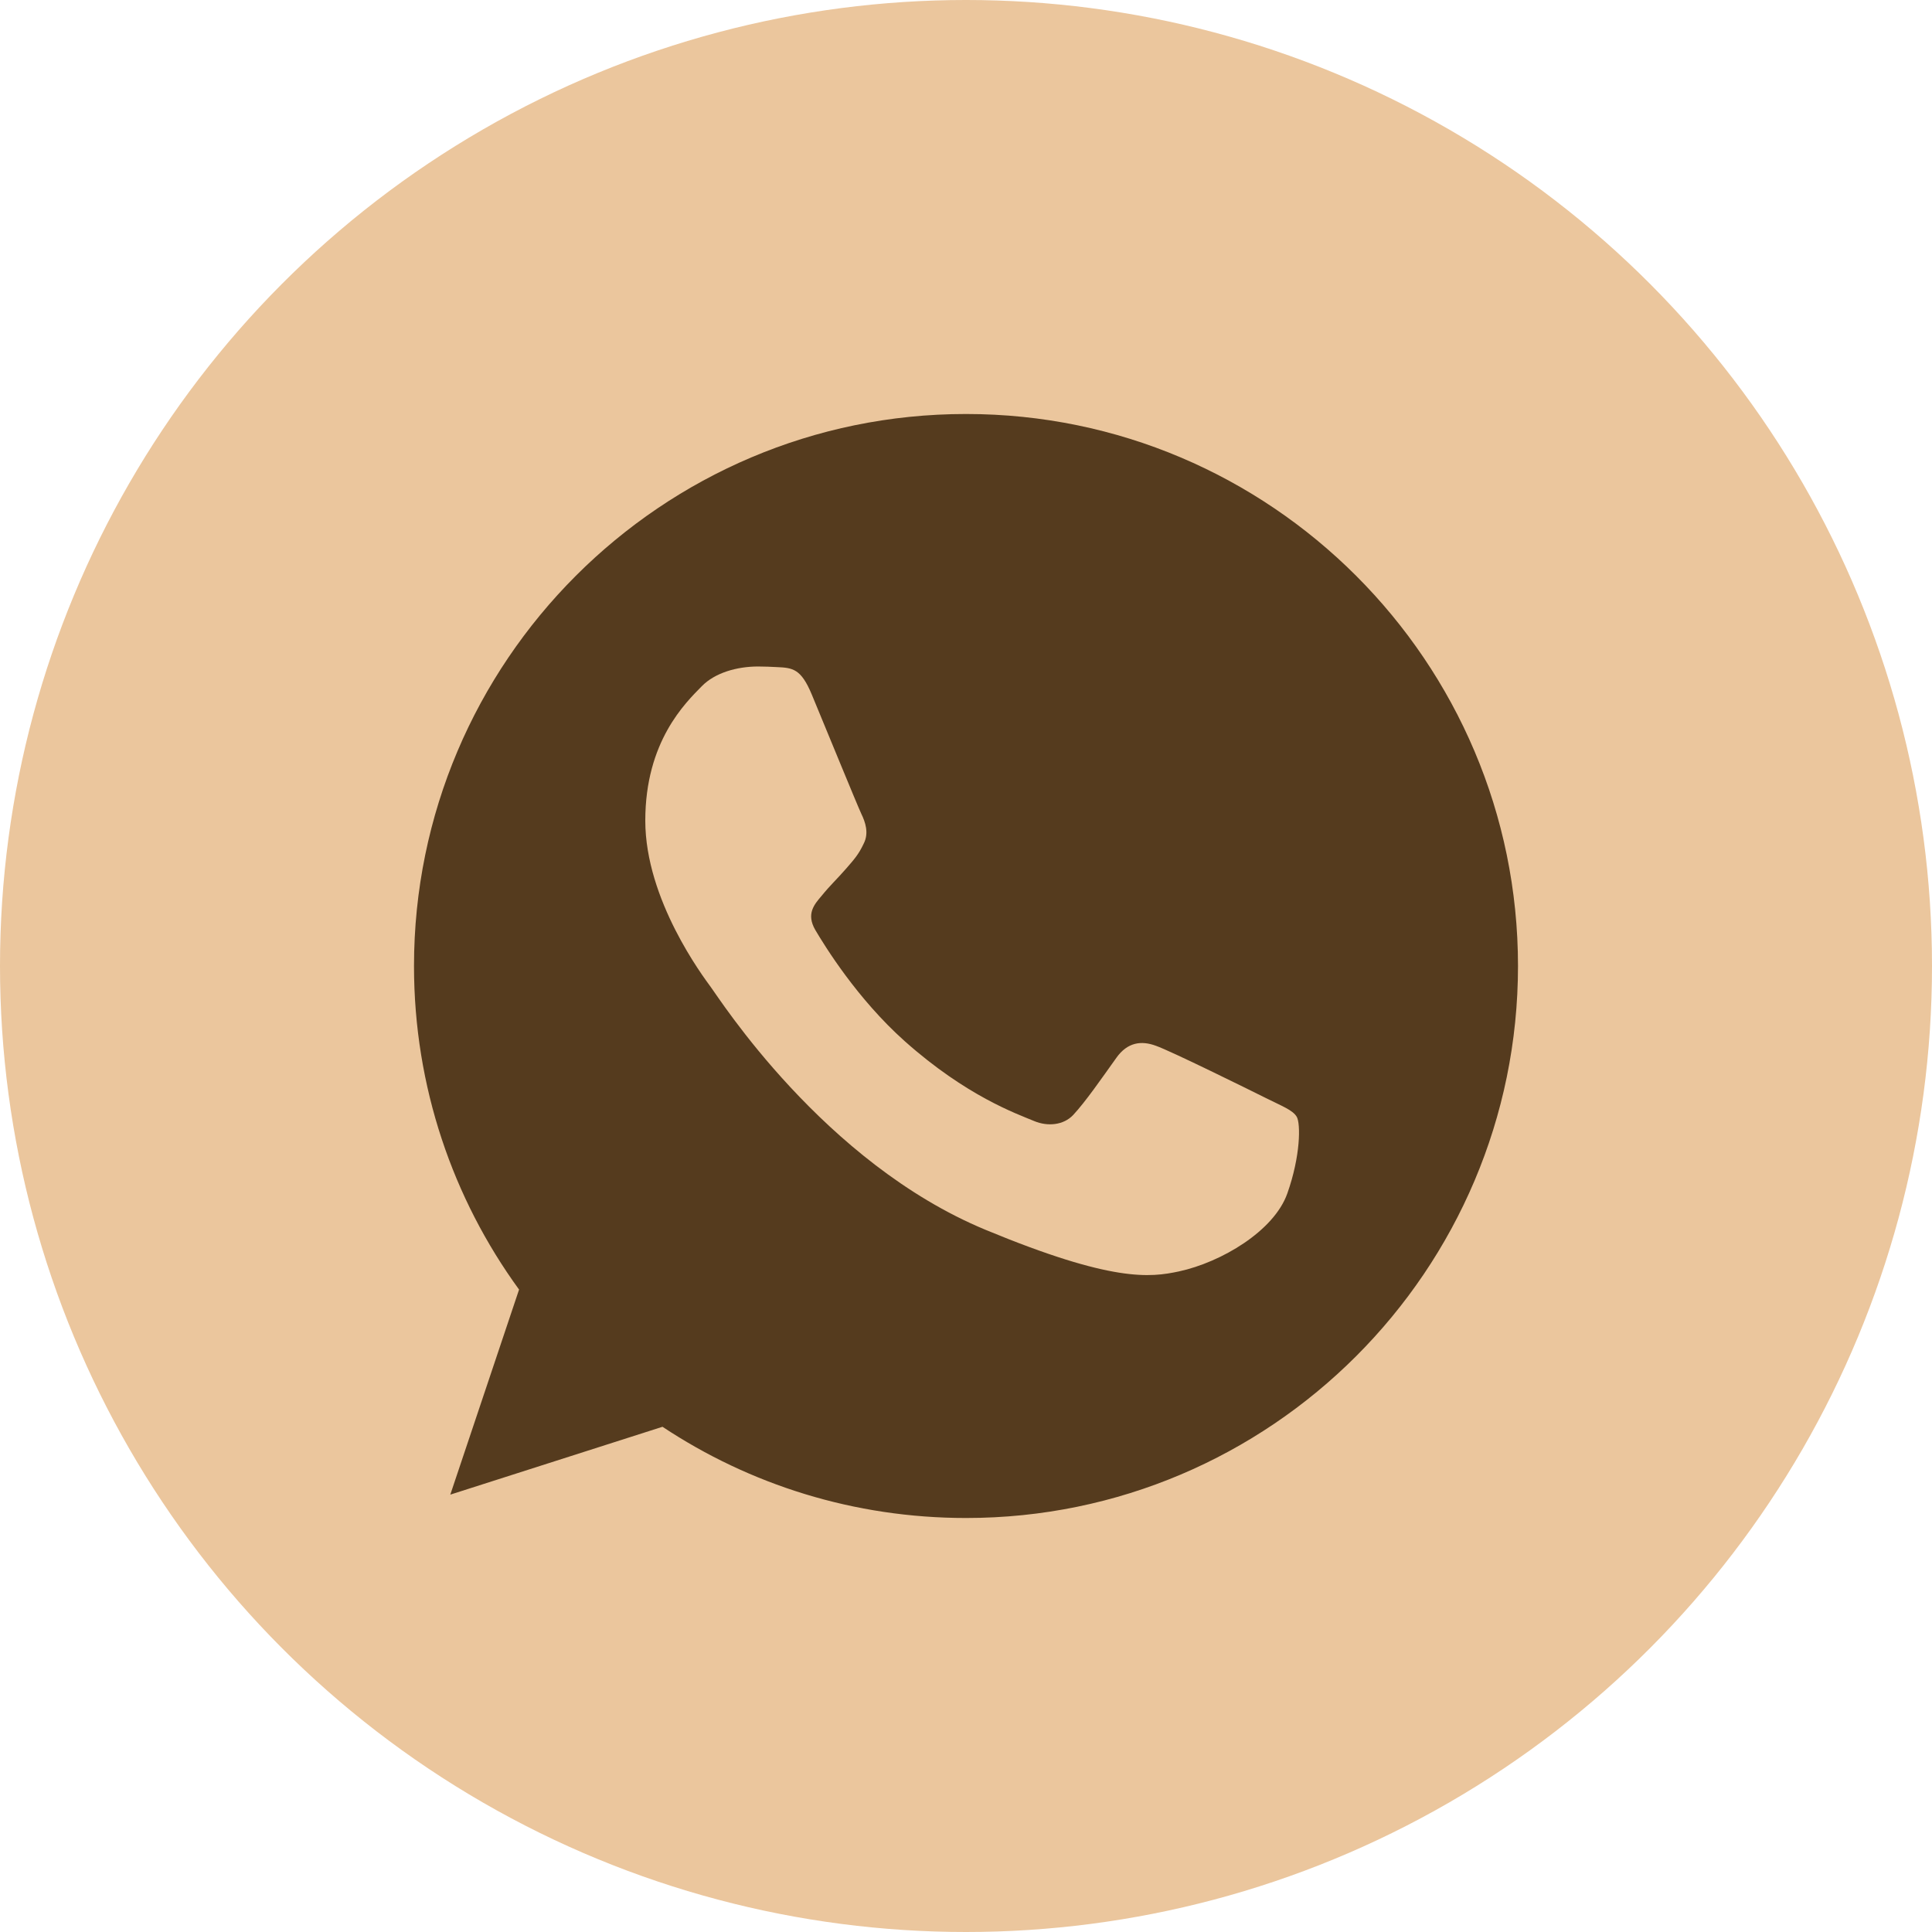 <?xml version="1.0" encoding="UTF-8"?> <svg xmlns="http://www.w3.org/2000/svg" width="42" height="42" viewBox="0 0 42 42" fill="none"><circle cx="21" cy="21" r="21" fill="#EBC69D"></circle><g clip-path="url(#clip0_352_3)"><path d="M21.003 9H20.997C14.38 9 9 14.382 9 21C9 23.625 9.846 26.058 11.284 28.034L9.789 32.492L14.402 31.017C16.299 32.274 18.562 33 21.003 33C27.619 33 33 27.616 33 21C33 14.383 27.619 9 21.003 9ZM27.985 25.945C27.696 26.763 26.547 27.441 25.631 27.639C25.003 27.773 24.184 27.879 21.427 26.736C17.901 25.275 15.63 21.692 15.453 21.459C15.284 21.227 14.028 19.561 14.028 17.84C14.028 16.117 14.902 15.279 15.255 14.919C15.544 14.623 16.023 14.489 16.482 14.489C16.631 14.489 16.764 14.496 16.884 14.502C17.236 14.517 17.413 14.538 17.646 15.095C17.936 15.792 18.64 17.514 18.724 17.691C18.81 17.868 18.895 18.108 18.776 18.34C18.663 18.581 18.564 18.687 18.387 18.891C18.21 19.095 18.042 19.251 17.865 19.47C17.703 19.66 17.52 19.864 17.724 20.217C17.928 20.562 18.633 21.712 19.671 22.637C21.011 23.829 22.096 24.21 22.485 24.372C22.774 24.492 23.119 24.463 23.331 24.238C23.599 23.949 23.931 23.469 24.268 22.997C24.509 22.657 24.811 22.616 25.13 22.735C25.453 22.848 27.168 23.695 27.52 23.871C27.873 24.048 28.105 24.132 28.191 24.28C28.275 24.429 28.275 25.127 27.985 25.945Z" fill="#553B1E"></path></g><defs><clipPath id="clip0_352_3"><rect width="24" height="24" fill="white" transform="translate(9 9)"></rect></clipPath></defs></svg> 